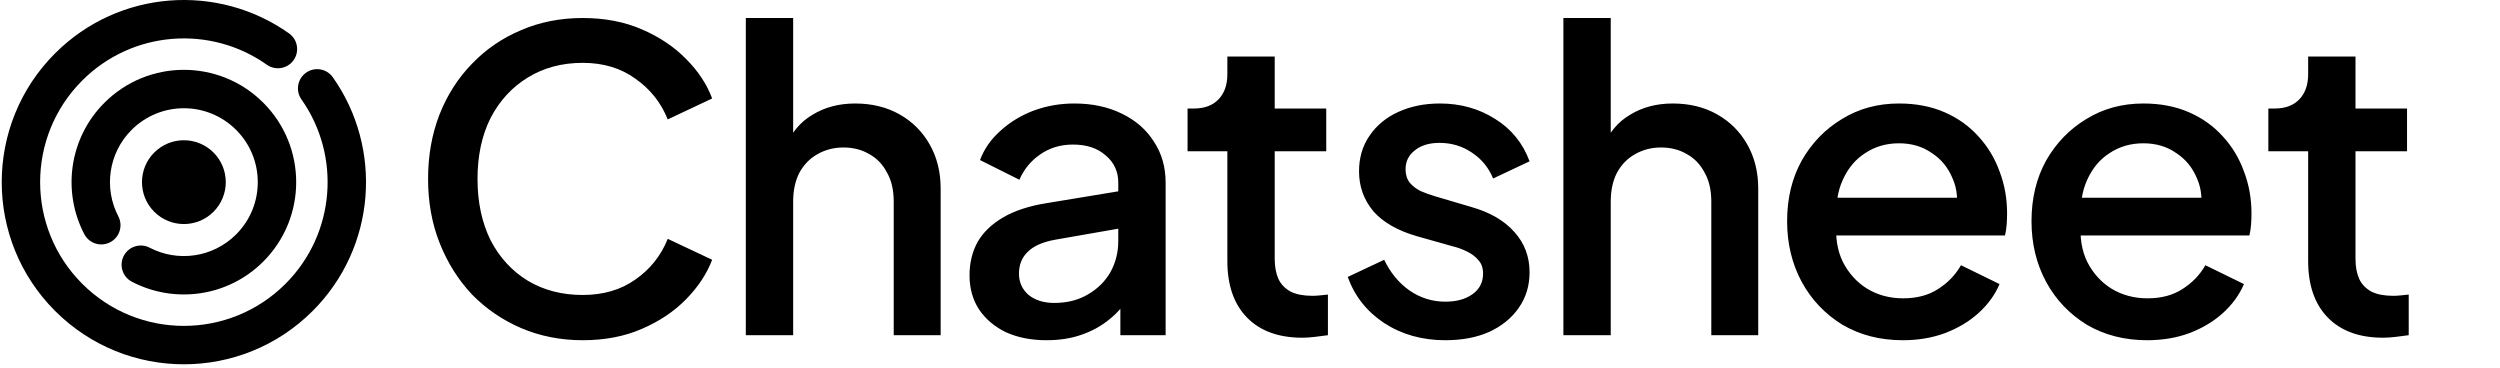<svg width="537" height="79" viewBox="0 0 537 79" fill="none" xmlns="http://www.w3.org/2000/svg">
<g clip-path="url(#clip0_788_2)">
<path d="M125.16 73.08C120.42 73.08 116.01 72.21 111.93 70.47C107.91 68.73 104.4 66.33 101.4 63.27C98.46 60.15 96.15 56.49 94.47 52.29C92.79 48.09 91.95 43.47 91.95 38.43C91.95 33.45 92.76 28.86 94.38 24.66C96.06 20.4 98.4 16.74 101.4 13.68C104.4 10.56 107.91 8.16 111.93 6.48C115.95 4.74 120.36 3.87 125.16 3.87C129.9 3.87 134.13 4.68 137.85 6.3C141.63 7.92 144.81 10.05 147.39 12.69C149.97 15.27 151.83 18.09 152.97 21.15L143.43 25.65C141.99 22.05 139.68 19.14 136.5 16.92C133.38 14.64 129.6 13.5 125.16 13.5C120.72 13.5 116.79 14.55 113.37 16.65C109.95 18.75 107.28 21.66 105.36 25.38C103.5 29.1 102.57 33.45 102.57 38.43C102.57 43.41 103.5 47.79 105.36 51.57C107.28 55.29 109.95 58.2 113.37 60.3C116.79 62.34 120.72 63.36 125.16 63.36C129.6 63.36 133.38 62.25 136.5 60.03C139.68 57.81 141.99 54.9 143.43 51.3L152.97 55.8C151.83 58.8 149.97 61.62 147.39 64.26C144.81 66.9 141.63 69.03 137.85 70.65C134.13 72.27 129.9 73.08 125.16 73.08ZM160.201 72V3.87H170.371V32.85L168.751 31.59C169.951 28.53 171.871 26.22 174.511 24.66C177.151 23.04 180.211 22.23 183.691 22.23C187.291 22.23 190.471 23.01 193.231 24.57C195.991 26.13 198.151 28.29 199.711 31.05C201.271 33.81 202.051 36.96 202.051 40.5V72H191.971V43.29C191.971 40.83 191.491 38.76 190.531 37.08C189.631 35.34 188.371 34.02 186.751 33.12C185.131 32.16 183.271 31.68 181.171 31.68C179.131 31.68 177.271 32.16 175.591 33.12C173.971 34.02 172.681 35.34 171.721 37.08C170.821 38.82 170.371 40.89 170.371 43.29V72H160.201ZM224.815 73.08C221.515 73.08 218.605 72.51 216.085 71.37C213.625 70.17 211.705 68.55 210.325 66.51C208.945 64.41 208.255 61.95 208.255 59.13C208.255 56.49 208.825 54.12 209.965 52.02C211.165 49.92 212.995 48.15 215.455 46.71C217.915 45.27 221.005 44.25 224.725 43.65L241.645 40.86V48.87L226.705 51.48C224.005 51.96 222.025 52.83 220.765 54.09C219.505 55.29 218.875 56.85 218.875 58.77C218.875 60.63 219.565 62.16 220.945 63.36C222.385 64.5 224.215 65.07 226.435 65.07C229.195 65.07 231.595 64.47 233.635 63.27C235.735 62.07 237.355 60.48 238.495 58.5C239.635 56.46 240.205 54.21 240.205 51.75V39.24C240.205 36.84 239.305 34.89 237.505 33.39C235.765 31.83 233.425 31.05 230.485 31.05C227.785 31.05 225.415 31.77 223.375 33.21C221.395 34.59 219.925 36.39 218.965 38.61L210.505 34.38C211.405 31.98 212.875 29.88 214.915 28.08C216.955 26.22 219.325 24.78 222.025 23.76C224.785 22.74 227.695 22.23 230.755 22.23C234.595 22.23 237.985 22.95 240.925 24.39C243.925 25.83 246.235 27.84 247.855 30.42C249.535 32.94 250.375 35.88 250.375 39.24V72H240.655V63.18L242.725 63.45C241.585 65.43 240.115 67.14 238.315 68.58C236.575 70.02 234.565 71.13 232.285 71.91C230.065 72.69 227.575 73.08 224.815 73.08ZM279.748 72.54C274.648 72.54 270.688 71.1 267.868 68.22C265.048 65.34 263.638 61.29 263.638 56.07V32.49H255.088V23.31H256.438C258.718 23.31 260.488 22.65 261.748 21.33C263.008 20.01 263.638 18.21 263.638 15.93V12.15H273.808V23.31H284.878V32.49H273.808V55.62C273.808 57.3 274.078 58.74 274.618 59.94C275.158 61.08 276.028 61.98 277.228 62.64C278.428 63.24 279.988 63.54 281.908 63.54C282.388 63.54 282.928 63.51 283.528 63.45C284.128 63.39 284.698 63.33 285.238 63.27V72C284.398 72.12 283.468 72.24 282.448 72.36C281.428 72.48 280.528 72.54 279.748 72.54ZM310.462 73.08C305.482 73.08 301.102 71.85 297.322 69.39C293.602 66.93 290.992 63.63 289.492 59.49L297.322 55.8C298.642 58.56 300.442 60.75 302.722 62.37C305.062 63.99 307.642 64.8 310.462 64.8C312.862 64.8 314.812 64.26 316.312 63.18C317.812 62.1 318.562 60.63 318.562 58.77C318.562 57.57 318.232 56.61 317.572 55.89C316.912 55.11 316.072 54.48 315.052 54C314.092 53.52 313.102 53.16 312.082 52.92L304.432 50.76C300.232 49.56 297.082 47.76 294.982 45.36C292.942 42.9 291.922 40.05 291.922 36.81C291.922 33.87 292.672 31.32 294.172 29.16C295.672 26.94 297.742 25.23 300.382 24.03C303.022 22.83 305.992 22.23 309.292 22.23C313.732 22.23 317.692 23.34 321.172 25.56C324.652 27.72 327.112 30.75 328.552 34.65L320.722 38.34C319.762 36 318.232 34.14 316.132 32.76C314.092 31.38 311.782 30.69 309.202 30.69C306.982 30.69 305.212 31.23 303.892 32.31C302.572 33.33 301.912 34.68 301.912 36.36C301.912 37.5 302.212 38.46 302.812 39.24C303.412 39.96 304.192 40.56 305.152 41.04C306.112 41.46 307.102 41.82 308.122 42.12L316.042 44.46C320.062 45.6 323.152 47.4 325.312 49.86C327.472 52.26 328.552 55.14 328.552 58.5C328.552 61.38 327.772 63.93 326.212 66.15C324.712 68.31 322.612 70.02 319.912 71.28C317.212 72.48 314.062 73.08 310.462 73.08ZM335.817 72V3.87H345.987V32.85L344.367 31.59C345.567 28.53 347.487 26.22 350.127 24.66C352.767 23.04 355.827 22.23 359.307 22.23C362.907 22.23 366.087 23.01 368.847 24.57C371.607 26.13 373.767 28.29 375.327 31.05C376.887 33.81 377.667 36.96 377.667 40.5V72H367.587V43.29C367.587 40.83 367.107 38.76 366.147 37.08C365.247 35.34 363.987 34.02 362.367 33.12C360.747 32.16 358.887 31.68 356.787 31.68C354.747 31.68 352.887 32.16 351.207 33.12C349.587 34.02 348.297 35.34 347.337 37.08C346.437 38.82 345.987 40.89 345.987 43.29V72H335.817ZM408.711 73.08C403.851 73.08 399.531 71.97 395.751 69.75C392.031 67.47 389.121 64.41 387.021 60.57C384.921 56.67 383.871 52.32 383.871 47.52C383.871 42.6 384.921 38.25 387.021 34.47C389.181 30.69 392.061 27.72 395.661 25.56C399.261 23.34 403.341 22.23 407.901 22.23C411.561 22.23 414.831 22.86 417.711 24.12C420.591 25.38 423.021 27.12 425.001 29.34C426.981 31.5 428.481 33.99 429.501 36.81C430.581 39.63 431.121 42.63 431.121 45.81C431.121 46.59 431.091 47.4 431.031 48.24C430.971 49.08 430.851 49.86 430.671 50.58H391.881V42.48H424.911L420.051 46.17C420.651 43.23 420.441 40.62 419.421 38.34C418.461 36 416.961 34.17 414.921 32.85C412.941 31.47 410.601 30.78 407.901 30.78C405.201 30.78 402.801 31.47 400.701 32.85C398.601 34.17 396.981 36.09 395.841 38.61C394.701 41.07 394.251 44.07 394.491 47.61C394.191 50.91 394.641 53.79 395.841 56.25C397.101 58.71 398.841 60.63 401.061 62.01C403.341 63.39 405.921 64.08 408.801 64.08C411.741 64.08 414.231 63.42 416.271 62.1C418.371 60.78 420.021 59.07 421.221 56.97L429.501 61.02C428.541 63.3 427.041 65.37 425.001 67.23C423.021 69.03 420.621 70.47 417.801 71.55C415.041 72.57 412.011 73.08 408.711 73.08ZM461.207 73.08C456.347 73.08 452.027 71.97 448.247 69.75C444.527 67.47 441.617 64.41 439.517 60.57C437.417 56.67 436.367 52.32 436.367 47.52C436.367 42.6 437.417 38.25 439.517 34.47C441.677 30.69 444.557 27.72 448.157 25.56C451.757 23.34 455.837 22.23 460.397 22.23C464.057 22.23 467.327 22.86 470.207 24.12C473.087 25.38 475.517 27.12 477.497 29.34C479.477 31.5 480.977 33.99 481.997 36.81C483.077 39.63 483.617 42.63 483.617 45.81C483.617 46.59 483.587 47.4 483.527 48.24C483.467 49.08 483.347 49.86 483.167 50.58H444.377V42.48H477.407L472.547 46.17C473.147 43.23 472.937 40.62 471.917 38.34C470.957 36 469.457 34.17 467.417 32.85C465.437 31.47 463.097 30.78 460.397 30.78C457.697 30.78 455.297 31.47 453.197 32.85C451.097 34.17 449.477 36.09 448.337 38.61C447.197 41.07 446.747 44.07 446.987 47.61C446.687 50.91 447.137 53.79 448.337 56.25C449.597 58.71 451.337 60.63 453.557 62.01C455.837 63.39 458.417 64.08 461.297 64.08C464.237 64.08 466.727 63.42 468.767 62.1C470.867 60.78 472.517 59.07 473.717 56.97L481.997 61.02C481.037 63.3 479.537 65.37 477.497 67.23C475.517 69.03 473.117 70.47 470.297 71.55C467.537 72.57 464.507 73.08 461.207 73.08ZM511.902 72.54C506.802 72.54 502.842 71.1 500.022 68.22C497.202 65.34 495.792 61.29 495.792 56.07V32.49H487.242V23.31H488.592C490.872 23.31 492.642 22.65 493.902 21.33C495.162 20.01 495.792 18.21 495.792 15.93V12.15H505.962V23.31H517.032V32.49H505.962V55.62C505.962 57.3 506.232 58.74 506.772 59.94C507.312 61.08 508.182 61.98 509.382 62.64C510.582 63.24 512.142 63.54 514.062 63.54C514.542 63.54 515.082 63.51 515.682 63.45C516.282 63.39 516.852 63.33 517.392 63.27V72C516.552 72.12 515.622 72.24 514.602 72.36C513.582 72.48 512.682 72.54 511.902 72.54Z" fill="black"/>
<path fill-rule="evenodd" clip-rule="evenodd" d="M28.27 27.9C23.248 32.922 22.289 40.48 25.415 46.468C26.469 48.488 25.686 50.98 23.667 52.034C21.647 53.088 19.155 52.306 18.101 50.286C13.356 41.195 14.794 29.709 22.437 22.066C31.858 12.645 47.133 12.645 56.554 22.066C65.976 31.488 65.976 46.763 56.554 56.184C48.912 63.827 37.426 65.264 28.335 60.519C26.315 59.465 25.532 56.973 26.587 54.953C27.641 52.934 30.133 52.151 32.152 53.206C38.14 56.331 45.699 55.372 50.721 50.35C56.92 44.151 56.92 34.099 50.721 27.9C44.521 21.7 34.47 21.7 28.27 27.9Z" fill="black"/>
<path fill-rule="evenodd" clip-rule="evenodd" d="M17.664 17.293C5.607 29.35 5.607 48.899 17.664 60.957C29.722 73.014 49.271 73.014 61.328 60.957C72.106 50.178 73.252 33.405 64.754 21.358C63.441 19.497 63.886 16.923 65.748 15.61C67.609 14.297 70.183 14.742 71.496 16.603C82.268 31.874 80.827 53.125 67.162 66.79C51.882 82.07 27.11 82.07 11.831 66.79C-3.449 51.511 -3.449 26.738 11.831 11.459C25.515 -2.226 46.808 -3.652 62.084 7.172C63.943 8.489 64.382 11.063 63.065 12.922C61.748 14.781 59.173 15.22 57.315 13.903C45.264 5.366 28.458 6.499 17.664 17.293Z" fill="black"/>
<path d="M45.86 32.761C49.375 36.276 49.375 41.974 45.86 45.489C42.345 49.004 36.647 49.004 33.132 45.489C29.617 41.974 29.617 36.276 33.132 32.761C36.647 29.246 42.345 29.246 45.86 32.761Z" fill="black"/>
</g>
<defs>
<clipPath id="clip0_788_2">
<rect width="537" height="79" fill="white"/>
</clipPath>
</defs>
</svg>
